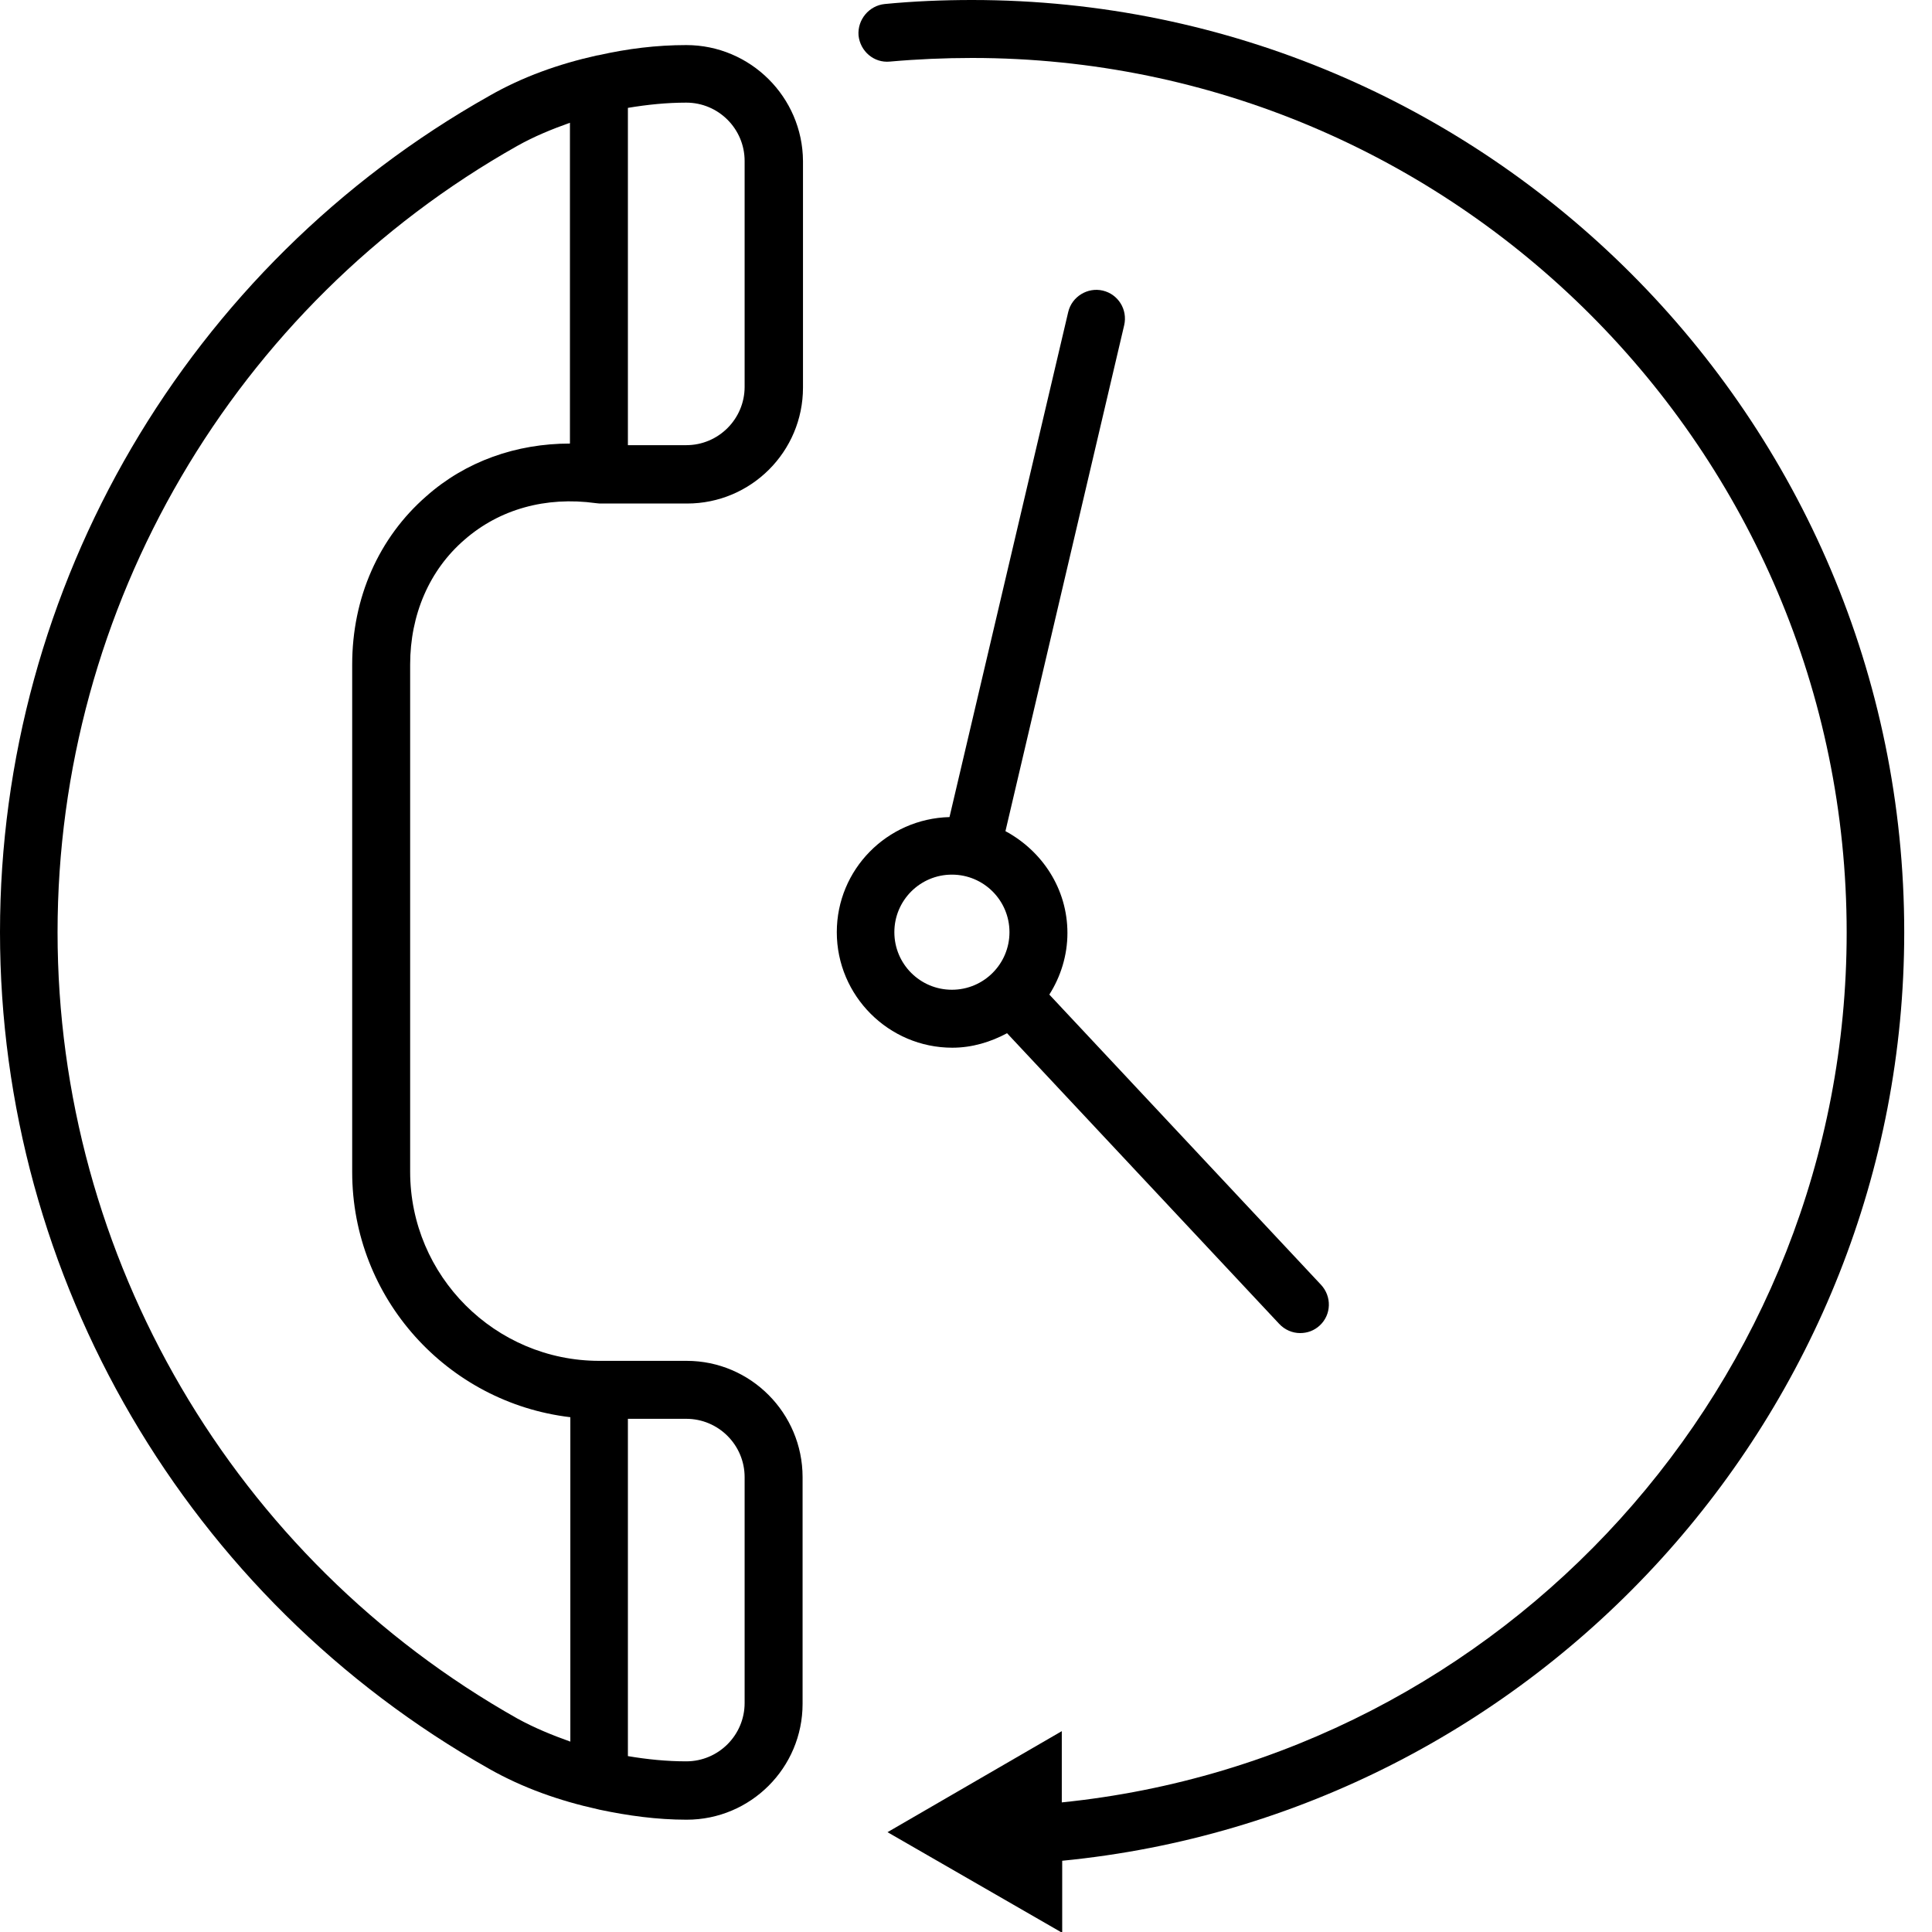 <?xml version="1.0" encoding="UTF-8"?> <svg xmlns="http://www.w3.org/2000/svg" width="48" height="48" viewBox="0 0 48 48" fill="none"> <g clip-path="url(#clip0)"> <path d="M47.31 23.16C47.31 10.39 36.92 0 24.15 0C23.43 0 22.7 0.03 21.98 0.1C21.59 0.14 21.3 0.49 21.33 0.88C21.37 1.27 21.71 1.57 22.11 1.53C22.78 1.47 23.47 1.44 24.15 1.44C36.13 1.44 45.88 11.19 45.88 23.17C45.88 34.32 37.38 43.66 26.38 44.78V43.01L22.05 45.52L26.39 48.02V46.23C38.17 45.08 47.31 35.09 47.31 23.16Z" fill="black"></path> <path d="M17.05 1.12C16.31 1.12 15.59 1.21 14.88 1.37C14.86 1.37 14.84 1.38 14.82 1.38C13.88 1.59 12.98 1.91 12.16 2.38C4.66 6.6 0 14.56 0 23.16C0 31.76 4.66 39.72 12.16 43.95C12.99 44.42 13.9 44.74 14.85 44.95C14.86 44.95 14.88 44.96 14.89 44.96C15.6 45.11 16.32 45.21 17.06 45.21C18.65 45.21 19.94 43.92 19.94 42.33V36.7C19.94 35.11 18.65 33.81 17.06 33.81H14.89C12.3 33.81 10.19 31.7 10.19 29.11V16.51C10.19 15.27 10.67 14.16 11.54 13.41C12.41 12.65 13.56 12.33 14.8 12.5C14.83 12.5 14.86 12.51 14.9 12.51H17.07C18.66 12.51 19.95 11.22 19.95 9.63V4C19.94 2.41 18.64 1.12 17.05 1.12ZM18.5 36.7V42.31C18.5 43.11 17.85 43.76 17.05 43.76C16.56 43.76 16.07 43.71 15.6 43.63V35.25H17.05C17.85 35.25 18.5 35.9 18.5 36.7ZM10.59 12.33C9.41 13.36 8.75 14.85 8.75 16.51V29.12C8.75 32.26 11.12 34.85 14.17 35.21V43.27C13.72 43.11 13.28 42.93 12.86 42.7C5.81 38.73 1.43 31.24 1.43 23.16C1.43 15.08 5.81 7.59 12.86 3.62C13.27 3.39 13.71 3.21 14.16 3.05V11.02C12.83 11.02 11.57 11.46 10.59 12.33ZM18.5 9.61C18.5 10.41 17.85 11.06 17.05 11.06H15.6V2.68C16.08 2.6 16.56 2.55 17.05 2.55C17.85 2.55 18.5 3.2 18.5 4V9.61Z" fill="black"></path> <path d="M25.02 25.67L31.78 32.89C31.92 33.04 32.11 33.12 32.3 33.12C32.48 33.12 32.65 33.06 32.79 32.93C33.08 32.66 33.09 32.21 32.82 31.92L26.07 24.71C26.35 24.27 26.52 23.74 26.52 23.18C26.52 22.08 25.89 21.14 24.98 20.65L27.93 8.08C28.02 7.69 27.78 7.31 27.4 7.22C27.02 7.13 26.63 7.37 26.54 7.75L23.59 20.3C22.04 20.34 20.79 21.6 20.79 23.16C20.79 24.74 22.08 26.03 23.66 26.03C24.15 26.03 24.61 25.89 25.02 25.67ZM22.22 23.16C22.22 22.37 22.86 21.73 23.65 21.73C24.44 21.73 25.08 22.37 25.08 23.16C25.08 23.95 24.44 24.59 23.65 24.59C22.86 24.59 22.22 23.95 22.22 23.16Z" fill="black"></path> </g> <defs> <clipPath id="clip0"> <rect width="47.31" height="48" fill="white"></rect> </clipPath> </defs> </svg> 